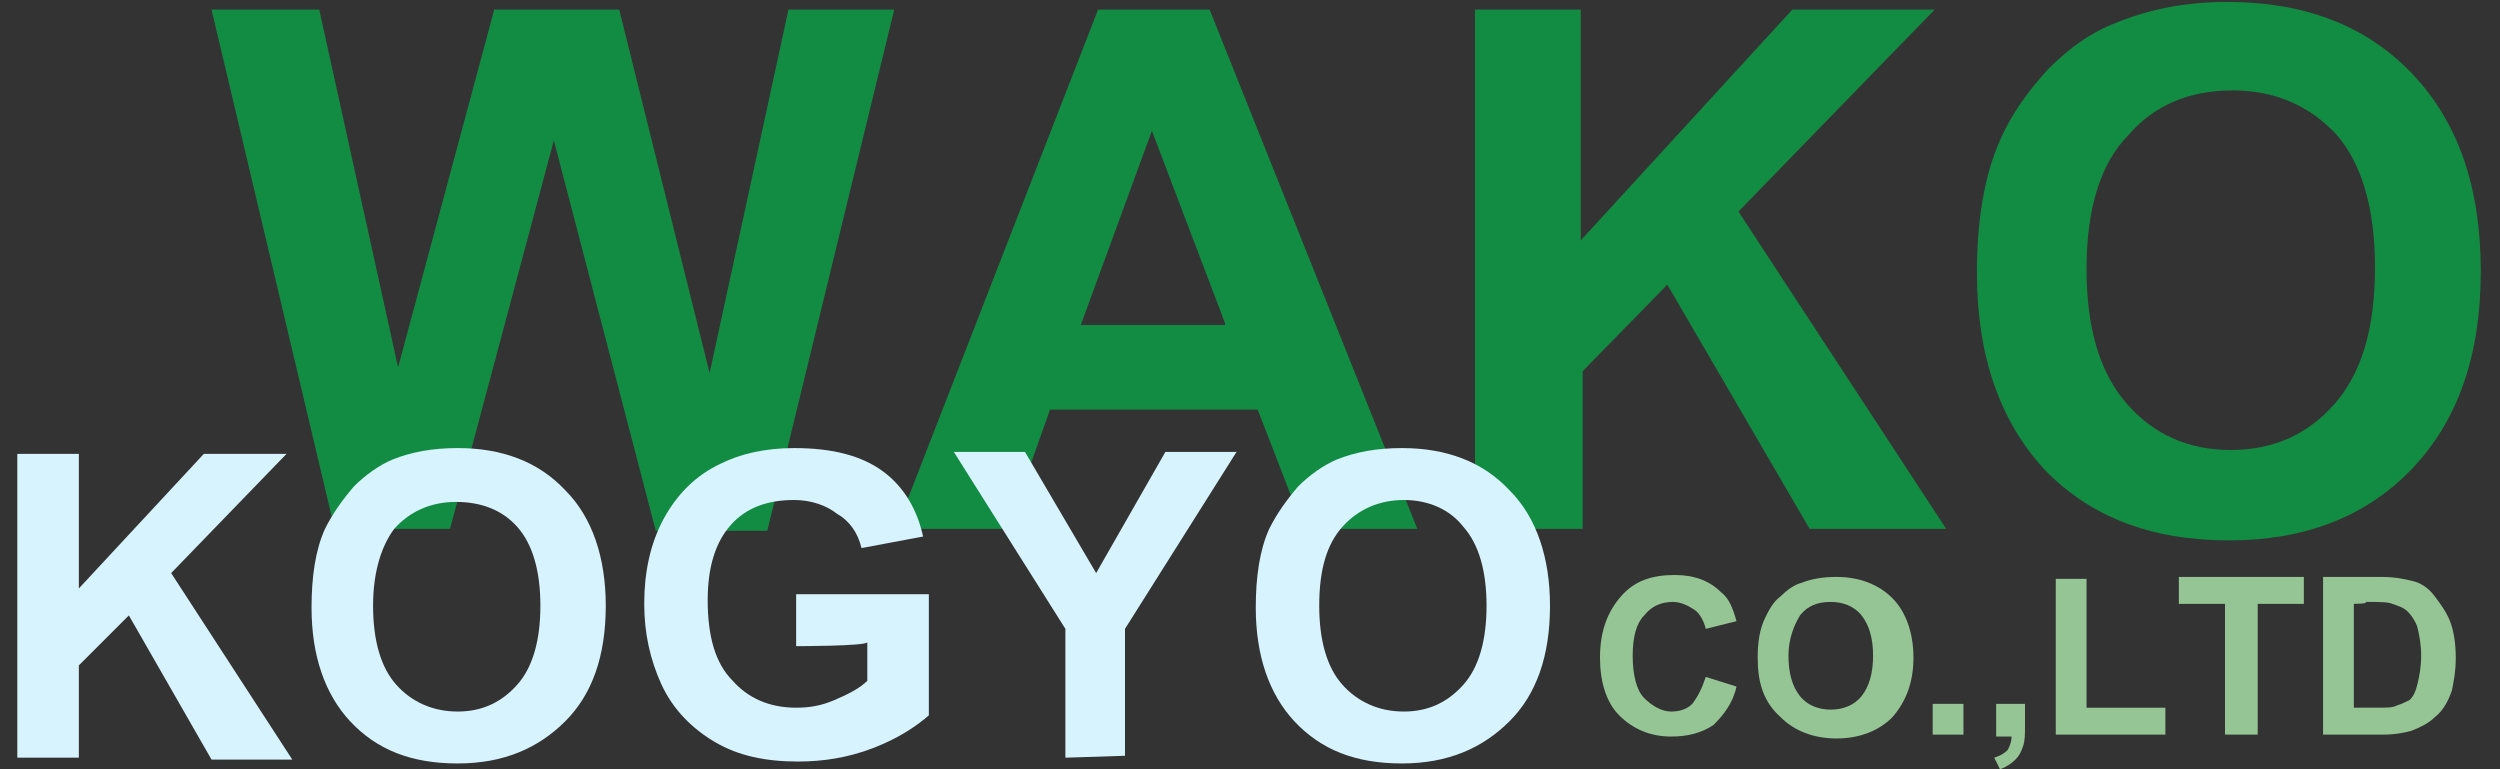 <?xml version="1.0" encoding="utf-8"?>
<!-- Generator: Adobe Illustrator 23.1.0, SVG Export Plug-In . SVG Version: 6.00 Build 0)  -->
<svg version="1.1" id="レイヤー_1" xmlns="http://www.w3.org/2000/svg" xmlns:xlink="http://www.w3.org/1999/xlink" x="0px"
	 y="0px" width="130px" height="40px" viewBox="0 0 130 40" style="enable-background:new 0 0 130 40;" xml:space="preserve">
<rect x="0" y="0" width="130" height="40" fill="#333333" stroke="none"/>
<style type="text/css">
	.st0{fill:#138C43;}
	.st1{fill:#D7F3FD;}
	.st2{fill:#95C595;}
</style>
<g>
	<g>
		<path class="st0" d="M17.4,27.5L11,0.5h5.6l4.1,18.6l5-18.6h6.5l4.7,18.9L41,0.5h5.5l-6.6,27.1h-5.8L28.8,7.3l-5.4,20.2H17.4z"/>
		<path class="st0" d="M73.7,27.5h-5.9l-2.4-6.2H54.6l-2.2,6.2h-5.8L57.1,0.5h5.8L73.7,27.5z M63.7,16.8L59.9,6.8l-3.7,10.1H63.7z"
			/>
		<path class="st0" d="M76.7,27.5V0.5h5.5v12l11-12h7.4L90.4,11l10.8,16.5h-7.1l-7.4-12.7l-4.4,4.5v8.2L76.7,27.5L76.7,27.5z"/>
		<path class="st0" d="M102.8,14.2c0-2.8,0.4-5.1,1.2-6.9c0.6-1.4,1.5-2.6,2.5-3.7c1.1-1.1,2.2-1.9,3.5-2.4c1.7-0.7,3.6-1.1,5.8-1.1
			c4,0,7.2,1.2,9.6,3.7c2.4,2.5,3.6,5.9,3.6,10.3c0,4.4-1.2,7.8-3.6,10.3c-2.4,2.5-5.6,3.7-9.5,3.7c-4,0-7.2-1.2-9.6-3.7
			C104,21.9,102.8,18.5,102.8,14.2z M108.5,14c0,3.1,0.7,5.4,2.1,7c1.4,1.6,3.2,2.4,5.4,2.4s4-0.8,5.4-2.4c1.4-1.6,2.1-3.9,2.1-7.1
			c0-3.1-0.7-5.4-2-6.9c-1.4-1.5-3.2-2.3-5.4-2.3c-2.3,0-4.1,0.8-5.4,2.3C109.2,8.5,108.5,10.9,108.5,14z"/>
	</g>
	<g>
		<path class="st1" d="M0.9,39.4V23.6h3.2v7l6.5-7h4.3l-6,6.2l6.3,9.7H11L6.7,32l-2.6,2.6v4.8L0.9,39.4L0.9,39.4z"/>
		<path class="st1" d="M16.2,31.6c0-1.6,0.2-3,0.7-4.1c0.4-0.8,0.9-1.5,1.5-2.2c0.6-0.6,1.3-1.1,2-1.4c1-0.4,2.1-0.6,3.4-0.6
			c2.3,0,4.2,0.7,5.6,2.2c1.4,1.4,2.1,3.5,2.1,6c0,2.6-0.7,4.6-2.1,6c-1.4,1.4-3.2,2.2-5.6,2.2c-2.4,0-4.2-0.7-5.6-2.2
			C16.9,36.1,16.2,34.1,16.2,31.6z M19.4,31.5c0,1.8,0.4,3.2,1.2,4.1c0.8,0.9,1.9,1.4,3.2,1.4s2.3-0.5,3.1-1.4
			c0.8-0.9,1.2-2.3,1.2-4.1c0-1.8-0.4-3.2-1.2-4.1c-0.8-0.9-1.9-1.3-3.2-1.3s-2.4,0.5-3.2,1.4C19.9,28.3,19.4,29.6,19.4,31.5z"/>
		<path class="st1" d="M41.4,33.6v-2.7h6.9v6.3c-0.7,0.6-1.6,1.2-2.9,1.7c-1.3,0.5-2.6,0.7-3.9,0.7c-1.7,0-3.1-0.3-4.3-1
			c-1.2-0.7-2.2-1.7-2.8-3c-0.6-1.3-0.9-2.7-0.9-4.2c0-1.6,0.3-3.1,1-4.4c0.7-1.3,1.7-2.3,3-2.9c1-0.5,2.3-0.8,3.8-0.8
			c2,0,3.5,0.4,4.6,1.2c1.1,0.8,1.8,2,2.1,3.4l-3.2,0.6c-0.2-0.8-0.6-1.4-1.3-1.8C43,26.3,42.2,26,41.3,26c-1.4,0-2.5,0.4-3.3,1.3
			c-0.8,0.9-1.2,2.2-1.2,3.9c0,1.9,0.4,3.3,1.3,4.2c0.8,0.9,1.9,1.4,3.3,1.4c0.7,0,1.3-0.1,2-0.4c0.7-0.3,1.3-0.6,1.7-1v-2
			C45,33.6,41.4,33.6,41.4,33.6z"/>
		<path class="st1" d="M55.4,39.4v-6.7l-5.8-9.2h3.7l3.7,6.3l3.6-6.3h3.7l-5.8,9.2v6.6L55.4,39.4L55.4,39.4z"/>
		<path class="st1" d="M65.3,31.6c0-1.6,0.2-3,0.7-4.1c0.4-0.8,0.9-1.5,1.5-2.2c0.6-0.6,1.3-1.1,2-1.4c1-0.4,2.1-0.6,3.4-0.6
			c2.3,0,4.2,0.7,5.6,2.2c1.4,1.4,2.1,3.5,2.1,6c0,2.6-0.7,4.6-2.1,6c-1.4,1.4-3.2,2.2-5.6,2.2c-2.4,0-4.2-0.7-5.6-2.2
			C66,36.1,65.3,34.1,65.3,31.6z M68.6,31.5c0,1.8,0.4,3.2,1.2,4.1c0.8,0.9,1.9,1.4,3.2,1.4c1.3,0,2.3-0.5,3.1-1.4
			c0.8-0.9,1.2-2.3,1.2-4.1c0-1.8-0.4-3.2-1.2-4.1C75.4,26.5,74.3,26,73,26c-1.3,0-2.4,0.5-3.2,1.4C69,28.3,68.6,29.6,68.6,31.5z"/>
	</g>
	<g>
		<path class="st2" d="M88.7,35.2l1.6,0.5c-0.2,0.9-0.7,1.5-1.2,2c-0.6,0.4-1.3,0.6-2.2,0.6c-1.1,0-2-0.4-2.7-1.1
			c-0.7-0.7-1-1.8-1-3c0-1.4,0.4-2.4,1.1-3.2s1.6-1.1,2.8-1.1c1,0,1.8,0.3,2.4,0.9c0.4,0.3,0.6,0.8,0.8,1.5l-1.6,0.4
			c-0.1-0.4-0.3-0.8-0.6-1c-0.3-0.2-0.7-0.4-1.1-0.4c-0.6,0-1.1,0.2-1.5,0.7c-0.4,0.4-0.6,1.1-0.6,2.1c0,1,0.2,1.8,0.6,2.2
			c0.4,0.4,0.9,0.7,1.4,0.7c0.4,0,0.8-0.1,1.1-0.4C88.3,36.2,88.5,35.8,88.7,35.2z"/>
		<path class="st2" d="M91.4,34.2c0-0.8,0.1-1.5,0.4-2.1c0.2-0.4,0.4-0.8,0.8-1.1c0.3-0.3,0.7-0.6,1.1-0.7c0.5-0.2,1.1-0.3,1.8-0.3
			c1.2,0,2.2,0.4,2.9,1.1s1.1,1.8,1.1,3.1c0,1.3-0.4,2.3-1.1,3.1c-0.7,0.7-1.7,1.1-2.9,1.1c-1.2,0-2.2-0.4-2.9-1.1
			C91.7,36.5,91.4,35.5,91.4,34.2z M93,34.1c0,0.9,0.2,1.6,0.6,2.1c0.4,0.5,1,0.7,1.6,0.7s1.2-0.2,1.6-0.7c0.4-0.5,0.6-1.2,0.6-2.1
			c0-0.9-0.2-1.6-0.6-2.1c-0.4-0.5-1-0.7-1.6-0.7c-0.7,0-1.2,0.2-1.6,0.7C93.3,32.5,93,33.2,93,34.1z"/>
		<path class="st2" d="M100.5,38.2v-1.6h1.6v1.6H100.5z"/>
		<path class="st2" d="M103.7,36.6h1.6v1.1c0,0.5,0,0.8-0.1,1.1s-0.2,0.5-0.4,0.7c-0.2,0.2-0.5,0.4-0.8,0.5l-0.3-0.6
			c0.3-0.1,0.5-0.2,0.7-0.4c0.1-0.2,0.2-0.4,0.2-0.7h-0.8V36.6z"/>
		<path class="st2" d="M106.9,38.2v-8.1h1.6v6.7h4.1v1.4H106.9z"/>
		<path class="st2" d="M115.7,38.2v-6.8h-2.4V30h6.5v1.4h-2.4v6.8L115.7,38.2L115.7,38.2z"/>
		<path class="st2" d="M120.8,30h3c0.7,0,1.2,0.1,1.6,0.2c0.5,0.1,0.9,0.4,1.2,0.8c0.3,0.4,0.6,0.8,0.8,1.3c0.2,0.5,0.3,1.2,0.3,1.9
			c0,0.7-0.1,1.2-0.2,1.7c-0.2,0.6-0.5,1.1-0.9,1.4c-0.3,0.3-0.7,0.5-1.2,0.7c-0.4,0.1-0.8,0.2-1.5,0.2h-3.1L120.8,30L120.8,30z
			 M122.4,31.4v5.4h1.2c0.5,0,0.8,0,1-0.1c0.3-0.1,0.5-0.2,0.7-0.3c0.2-0.2,0.3-0.4,0.4-0.8c0.1-0.4,0.2-0.9,0.2-1.5
			s-0.1-1.1-0.2-1.5c-0.1-0.3-0.3-0.6-0.5-0.8c-0.2-0.2-0.5-0.3-0.8-0.4c-0.2-0.1-0.7-0.1-1.4-0.1C123.2,31.4,122.4,31.4,122.4,31.4
			z"/>
	</g>
</g>
</svg>
